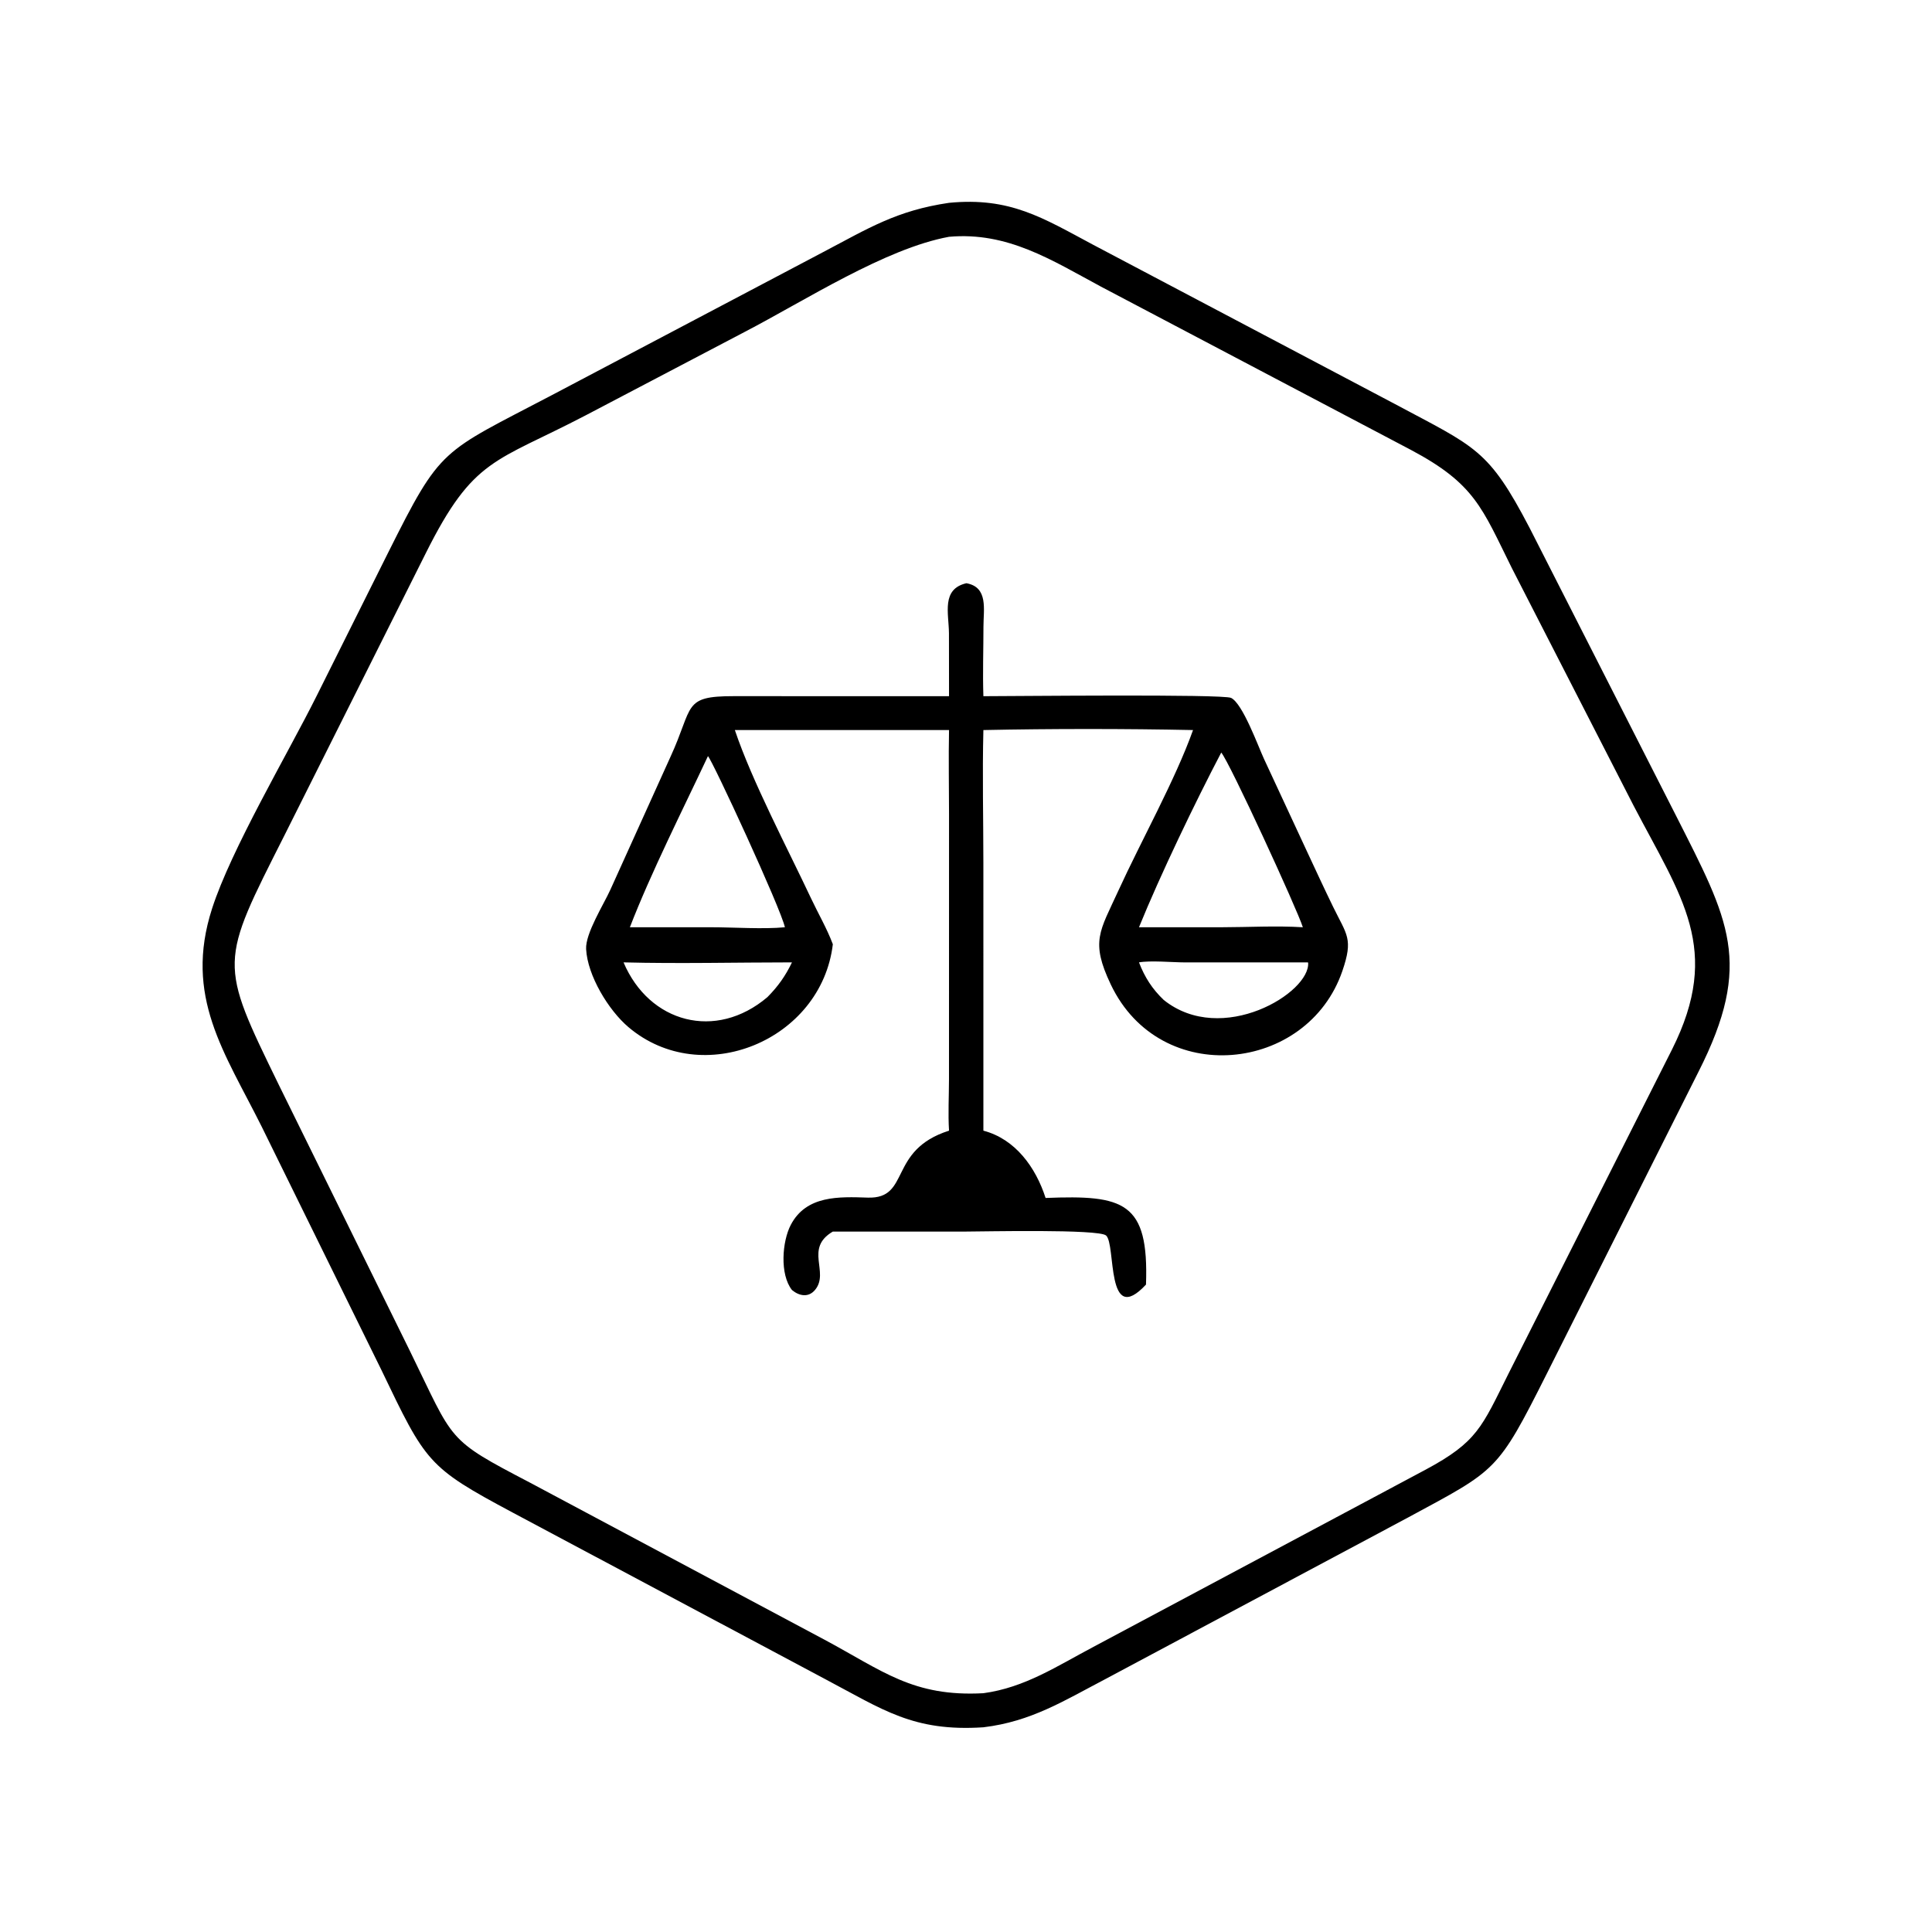 <?xml version="1.0" encoding="utf-8" ?>
<svg xmlns="http://www.w3.org/2000/svg" xmlns:xlink="http://www.w3.org/1999/xlink" width="1024" height="1024">
	<path transform="scale(2 2)" d="M260.608 457.75C242.029 458.965 234.054 453.101 218.623 444.95L135.926 400.879C113.314 388.801 112.888 387.674 101.045 362.998L69.359 298.591C59.511 278.859 48.681 264.118 56.2 240.782C61.256 225.088 76.155 199.935 83.819 184.613L102.799 146.582C117.011 118.173 116.729 120.221 146.3 104.69L217.939 66.916C230.194 60.468 237.582 55.801 251.503 53.75C267.68 52.19 276.278 57.702 289.646 64.84L369.592 107.028C391.181 118.582 394.425 118.932 405.407 139.993L444.163 216.163C458.142 243.789 464.777 255.136 450.09 284.085L409.929 364.022C396.729 390.238 396.759 389.387 373.058 402.203L293.051 444.915C281.96 450.712 273.312 456.22 260.608 457.75ZM251.503 62.752C234.614 65.847 213.337 79.652 197.377 87.947L155.211 110.069C131.175 122.619 125.525 121.212 112.844 146.589L75.456 221.227C58.15 255.529 57.918 254.739 73.96 287.643L108.619 357.999C120.519 382.299 118.055 381.212 140.599 392.991L218.254 434.404C233.971 442.809 241.912 449.724 260.608 448.718C271.634 447.224 280.142 441.511 289.794 436.426L377.746 389.506C391.559 382.106 392.683 378.192 399.791 363.982L443.094 278.139C456.456 251.525 445.595 237.8 432.927 213.522L400.662 150.561C392.729 134.582 390.874 128.246 373.922 119.236L291.742 75.948C278.665 68.911 267.033 61.379 251.503 62.752Z"/>
	<path transform="scale(2 2)" d="M251.503 184.5L251.484 167.791C251.435 162.51 249.424 156.105 256.108 154.56C261.966 155.616 260.624 161.521 260.626 166.041C260.629 172.183 260.4 178.364 260.608 184.5C268.159 184.501 324.097 183.901 326.253 184.951C329.329 186.449 333.435 197.802 334.95 201.072L346.509 225.951C348.745 230.746 350.964 235.552 353.283 240.308C356.957 247.842 358.674 248.747 355.742 257.315C346.523 284.25 307.497 288.513 294.37 260.898C288.924 249.443 291.446 246.843 296.368 236.061C302.346 222.97 311.496 206.596 316.165 193.473C298.091 193.101 278.684 193.099 260.608 193.473C260.313 205.203 260.603 217.019 260.604 228.756L260.608 299.636C269.099 301.866 274.489 309.386 277.093 317.474C297.832 316.65 304.486 318.443 303.7 340.429C292.973 351.923 295.814 329.754 293.117 327.414C291.108 325.67 260.587 326.376 256.108 326.377L220.71 326.377C213.113 330.846 219.836 337.067 216.053 341.77C214.277 343.978 211.772 343.443 209.881 341.87C206.602 337.704 207.272 328.974 209.577 324.585C213.702 316.733 222.382 317.137 229.963 317.381C241.43 317.749 235.21 304.812 251.503 299.636C251.221 295.164 251.487 290.498 251.492 286.005L251.503 215.776C251.501 208.348 251.35 200.899 251.503 193.473L194.746 193.473C199.266 206.948 208.776 224.965 214.941 238.083C216.84 242.125 219.148 246.056 220.71 250.237C217.67 275.716 186.117 288.797 166.54 272.196C161.244 267.705 155.694 258.531 155.327 251.522C155.11 247.371 160 239.67 161.746 235.801L177.684 200.565C183.872 187.135 180.815 184.487 194.428 184.488L251.503 184.5ZM323.642 199.435C316.726 212.637 307.453 231.932 301.843 245.733L323.642 245.733C330.769 245.723 338.176 245.295 345.267 245.733C343.865 241.168 325.812 201.892 323.642 199.435ZM187.614 200.382C181.023 214.424 172.469 231.355 166.926 245.733L188.397 245.733C194.422 245.731 202.293 246.288 208.004 245.733C206.959 240.789 188.841 201.574 187.614 200.382ZM346.457 255.039L314.108 255.049C310.702 255.041 304.922 254.489 301.843 255.039C303.354 258.974 305.351 262.089 308.406 265.005C323.852 277.358 347.369 263.054 346.666 255.08L346.457 255.039ZM165.245 255.039C172.05 271.084 189.7 275.858 203.369 264.252C206.193 261.4 208.142 258.651 209.881 255.039C195.032 255.043 180.083 255.418 165.245 255.039Z"/>
</svg>
